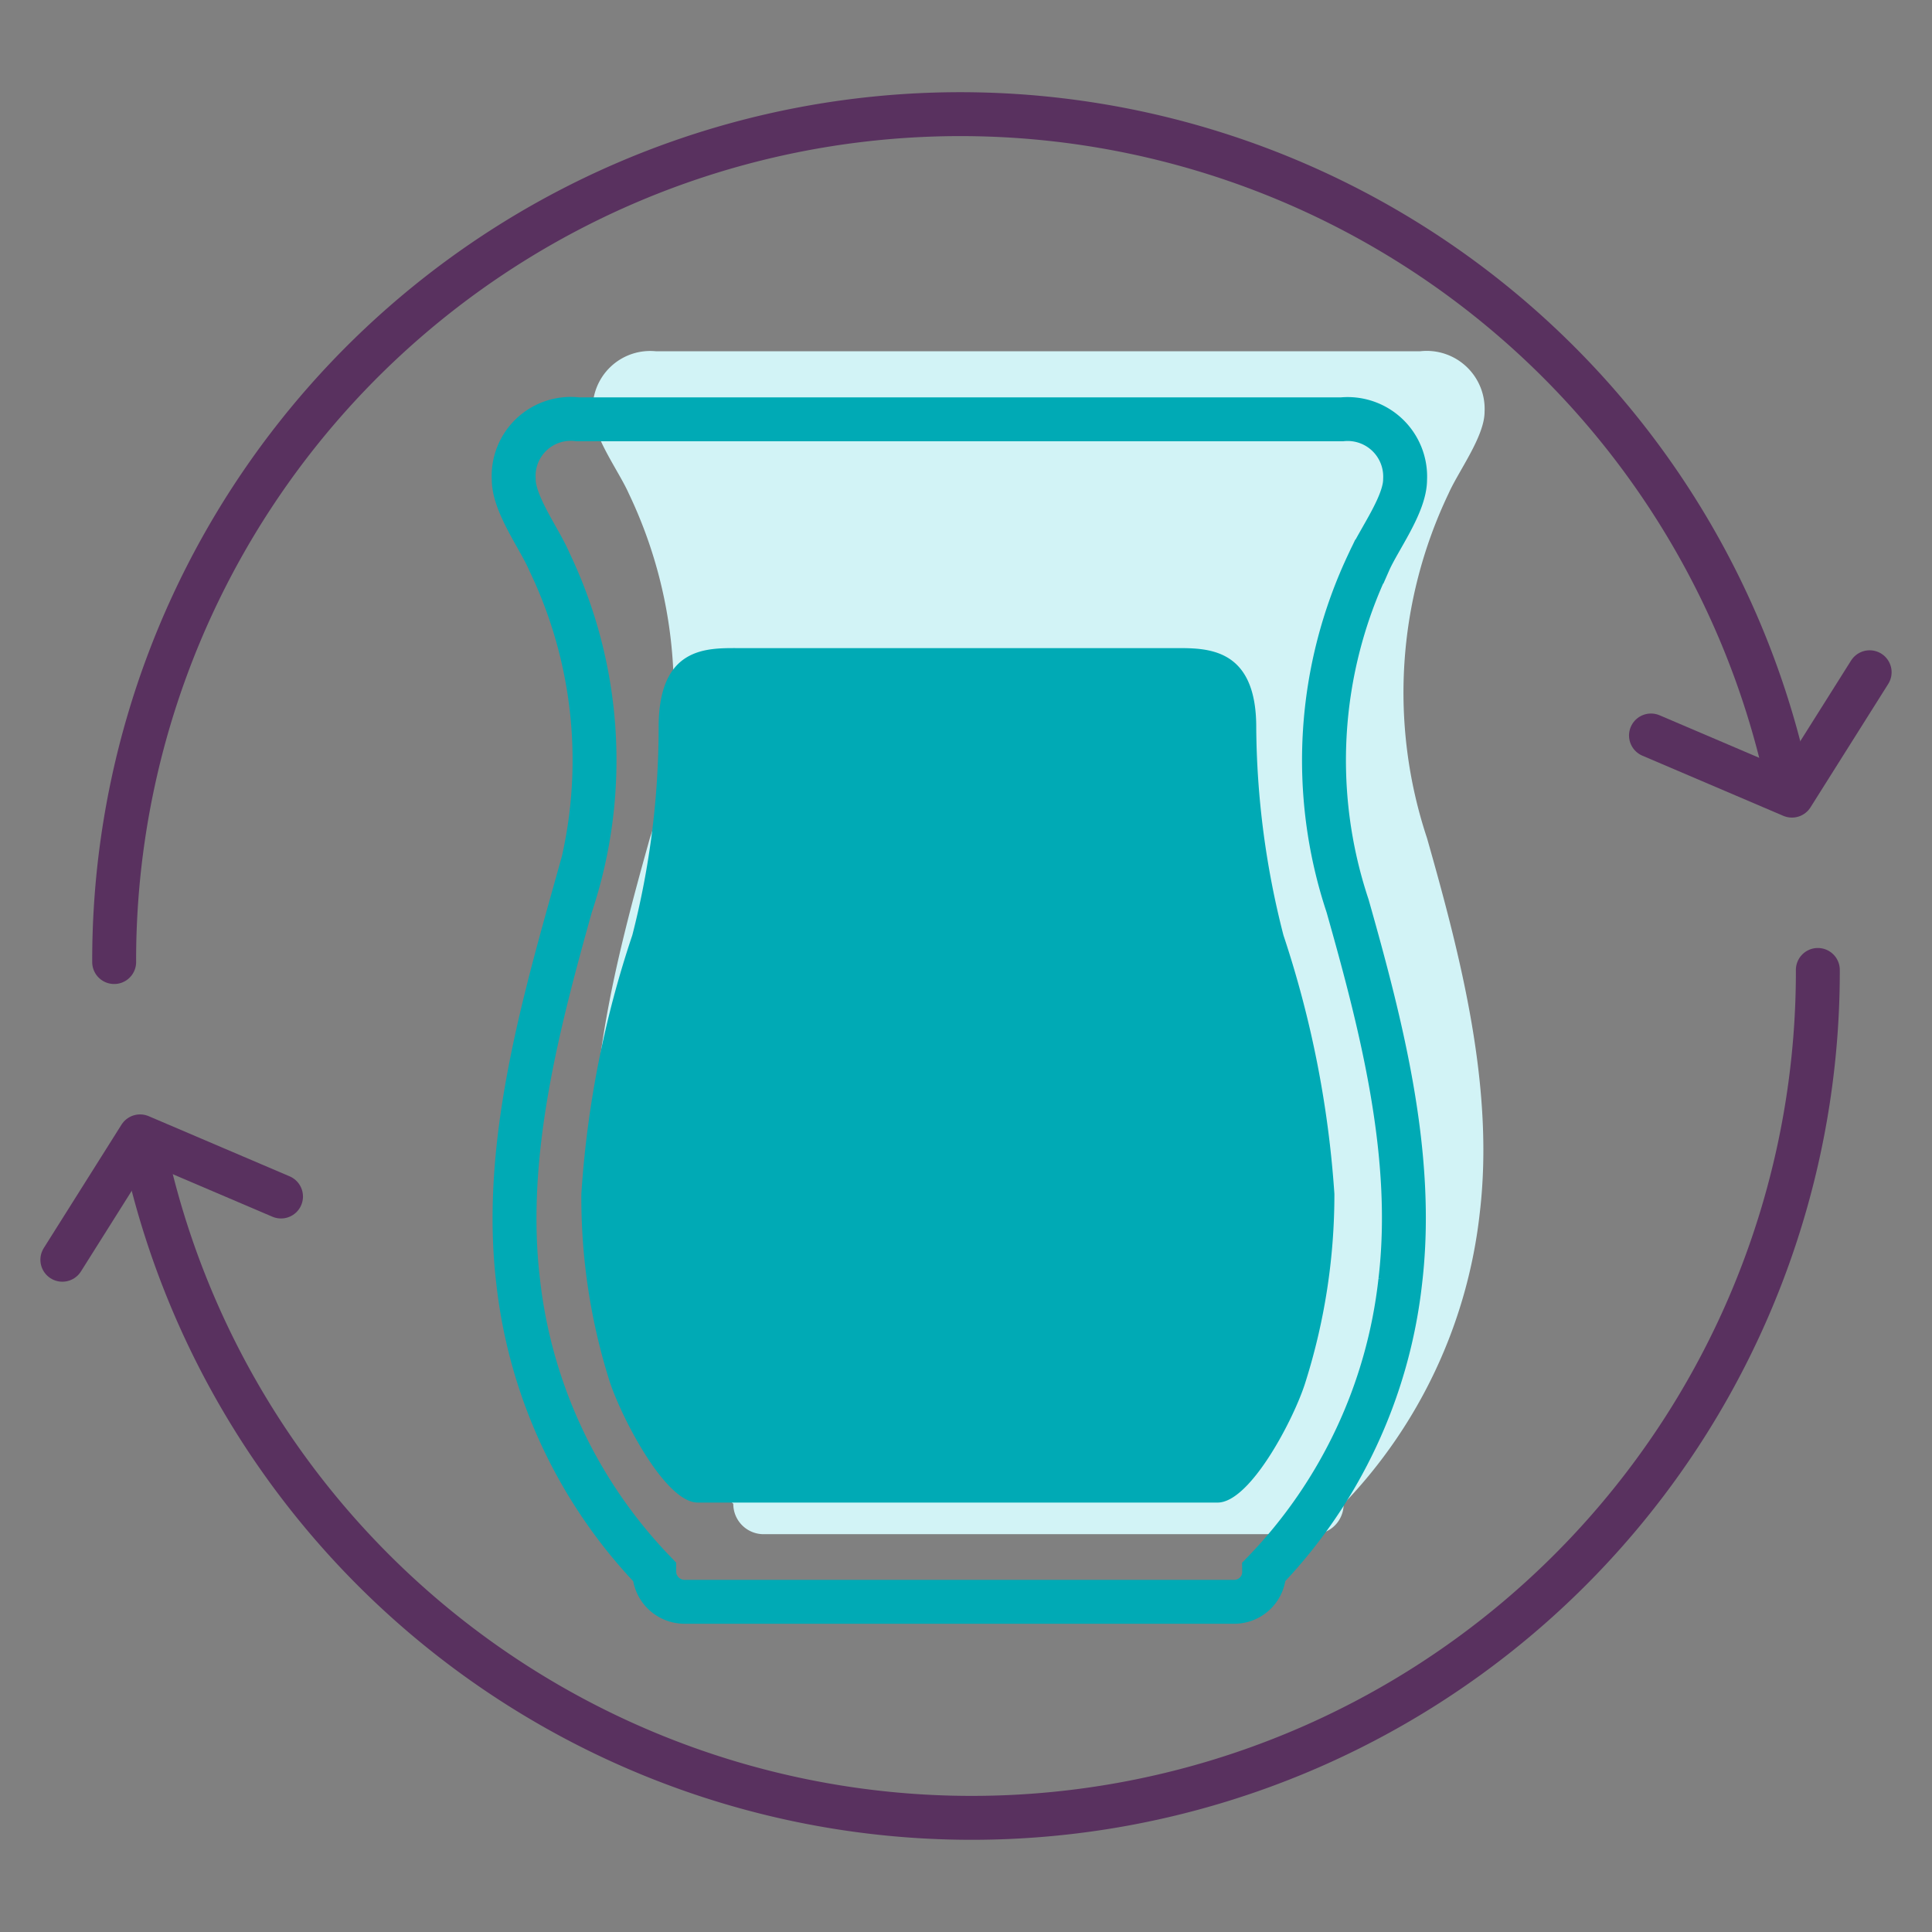 <svg xmlns="http://www.w3.org/2000/svg" viewBox="0 0 44 44"><rect x="0" y="0" width="44" height="44" fill="#808080" stroke="none"/><defs><style>.cls-1{fill:#d2f3f6;}.cls-2,.cls-4{fill:none;stroke-linecap:round;}.cls-2{stroke:#00aab5;stroke-miterlimit:10;}.cls-3{fill:#00aab5;}.cls-4{stroke:#59315f;stroke-linejoin:round;}</style></defs><g id="Icons"><path class="cls-1" d="M23.39,34.94h-6a.69.69,0,0,1-.69-.69,11.42,11.42,0,0,1-3.1-6.62c-.34-2.85.44-5.83,1.2-8.54a10.47,10.47,0,0,0-.48-7.85c-.22-.5-.82-1.3-.82-1.86A1.31,1.31,0,0,1,14.94,8h17.4a1.32,1.32,0,0,1,1.47,1.38c0,.56-.6,1.36-.82,1.86a10.52,10.52,0,0,0-.49,7.85c.77,2.71,1.54,5.69,1.2,8.54a11.36,11.36,0,0,1-3.1,6.62.68.68,0,0,1-.68.69H23.39Z"/><path class="cls-2" d="M21.59,36.48h-6a.69.69,0,0,1-.69-.69,11.33,11.33,0,0,1-3.1-6.61c-.34-2.86.44-5.83,1.2-8.55a10.45,10.45,0,0,0-.49-7.84c-.21-.5-.81-1.3-.81-1.87a1.3,1.3,0,0,1,1.46-1.37h17.4A1.31,1.31,0,0,1,32,10.92c0,.57-.6,1.37-.82,1.87a10.49,10.49,0,0,0-.49,7.84c.77,2.72,1.54,5.69,1.2,8.55a11.33,11.33,0,0,1-3.1,6.61.68.68,0,0,1-.68.69H21.59Z"/><path class="cls-3" d="M21.6,34.22H15.89c-.74,0-1.73-1.93-2-2.74a13.87,13.87,0,0,1-.65-4.29A23.2,23.2,0,0,1,14.4,21.3,19,19,0,0,0,15,16.56c0-1.83,1.09-1.8,1.8-1.8h10c.71,0,1.81,0,1.81,1.8a19.45,19.45,0,0,0,.62,4.74,23.65,23.65,0,0,1,1.16,5.89,14.18,14.18,0,0,1-.66,4.29c-.25.81-1.25,2.74-2,2.74H21.6Z"/><path class="cls-4" d="M2.6,21.91a19.27,19.27,0,0,1,38-4.57"/><polyline class="cls-4" points="37.6 16.75 40.81 18.12 42.58 15.31"/><path class="cls-4" d="M41.4,22.09a19.27,19.27,0,0,1-38,4.57"/><polyline class="cls-4" points="6.4 27.25 3.19 25.88 1.42 28.69"/></g></svg>